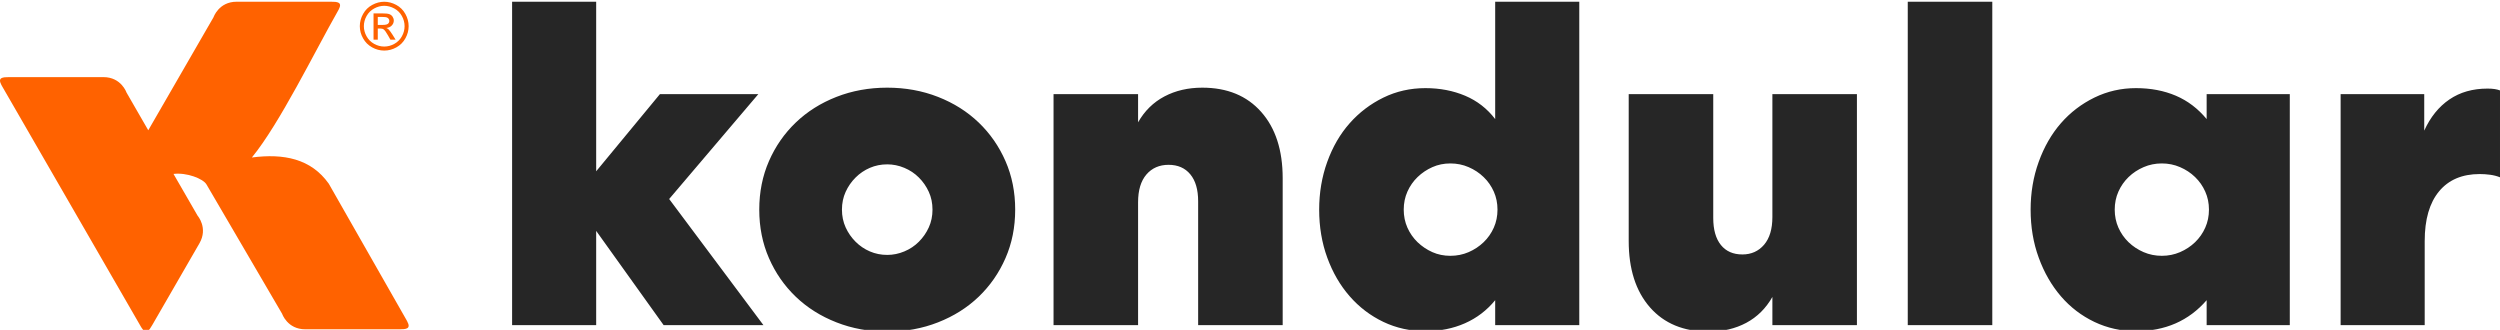 <?xml version="1.0" encoding="UTF-8"?>
<!DOCTYPE svg PUBLIC "-//W3C//DTD SVG 1.1//EN" "http://www.w3.org/Graphics/SVG/1.1/DTD/svg11.dtd">
<!-- Creator: CorelDRAW -->
<svg xmlns="http://www.w3.org/2000/svg" xml:space="preserve" width="1080px" height="142.5px" version="1.1" style="shape-rendering:geometricPrecision; text-rendering:geometricPrecision; image-rendering:optimizeQuality; fill-rule:evenodd; clip-rule:evenodd"
viewBox="0 0 1080 142.5"
 xmlns:xlink="http://www.w3.org/1999/xlink"
 xmlns:xodm="http://www.corel.com/coreldraw/odm/2003">
 <defs>
  <style type="text/css">
   <![CDATA[
    .fil1 {fill:#FF6200}
    .fil0 {fill:#262626;fill-rule:nonzero}
    .fil2 {fill:#FF6200;fill-rule:nonzero}
   ]]>
  </style>
 </defs>
 <g id="Camada_x0020_1">
  <g id="_105553149936736">
   <path class="fil0" d="M327.6 40.66l-38.52 45.31 40.72 54.48 -43.11 0 -29.14 -40.71 0 40.71 -36.32 0 0 -139.7 36.32 0 0 73.25 27.54 -33.34 42.51 0zm55.68 -2.79c7.85,0 15.17,1.33 21.95,3.99 6.79,2.66 12.64,6.36 17.57,11.08 4.92,4.72 8.78,10.28 11.57,16.66 2.8,6.39 4.19,13.37 4.19,20.96 0,7.58 -1.39,14.57 -4.19,20.95 -2.79,6.39 -6.65,11.94 -11.57,16.67 -4.93,4.72 -10.78,8.41 -17.57,11.07 -6.78,2.67 -14.1,4 -21.95,4 -7.85,0 -15.17,-1.33 -21.95,-4 -6.79,-2.66 -12.64,-6.35 -17.56,-11.07 -4.93,-4.73 -8.79,-10.28 -11.58,-16.67 -2.79,-6.38 -4.19,-13.37 -4.19,-20.95 0,-7.59 1.4,-14.57 4.19,-20.96 2.79,-6.38 6.65,-11.94 11.58,-16.66 4.92,-4.72 10.77,-8.42 17.56,-11.08 6.78,-2.66 14.1,-3.99 21.95,-3.99zm0 33.13c-2.66,0 -5.16,0.5 -7.48,1.5 -2.33,1 -4.39,2.39 -6.19,4.19 -1.8,1.79 -3.23,3.86 -4.29,6.18 -1.06,2.33 -1.6,4.89 -1.6,7.69 0,2.79 0.54,5.35 1.6,7.68 1.06,2.33 2.49,4.39 4.29,6.19 1.8,1.8 3.86,3.19 6.19,4.19 2.32,1 4.82,1.5 7.48,1.5 2.53,0 4.99,-0.5 7.38,-1.5 2.4,-1 4.5,-2.39 6.29,-4.19 1.8,-1.8 3.23,-3.86 4.29,-6.19 1.07,-2.33 1.6,-4.89 1.6,-7.68 0,-2.8 -0.53,-5.36 -1.6,-7.69 -1.06,-2.32 -2.49,-4.39 -4.29,-6.18 -1.79,-1.8 -3.89,-3.19 -6.29,-4.19 -2.39,-1 -4.85,-1.5 -7.38,-1.5zm108.37 69.45l-36.52 0 0 -99.79 36.52 0 0 12.18c2.8,-4.92 6.59,-8.65 11.38,-11.18 4.79,-2.53 10.24,-3.79 16.36,-3.79 10.78,0 19.26,3.49 25.45,10.48 6.19,6.98 9.28,16.53 9.28,28.64l0 63.46 -36.52 0 0 -53.48c0,-5.06 -1.13,-8.95 -3.4,-11.68 -2.26,-2.73 -5.38,-4.09 -9.38,-4.09 -3.99,0 -7.18,1.4 -9.58,4.19 -2.39,2.79 -3.59,6.79 -3.59,11.98l0 53.08zm190.6 -139.7l0 139.7 -36.33 0 0 -10.77c-3.59,4.39 -7.95,7.71 -13.07,9.97 -5.12,2.27 -10.81,3.4 -17.06,3.4 -6.52,0 -12.58,-1.33 -18.16,-3.99 -5.59,-2.67 -10.45,-6.36 -14.57,-11.08 -4.13,-4.72 -7.35,-10.28 -9.68,-16.67 -2.33,-6.38 -3.5,-13.3 -3.5,-20.75 0,-7.32 1.17,-14.2 3.5,-20.66 2.33,-6.45 5.55,-12.01 9.68,-16.66 4.12,-4.66 8.98,-8.35 14.57,-11.08 5.58,-2.73 11.64,-4.09 18.16,-4.09 6.25,0 11.97,1.1 17.16,3.29 5.19,2.2 9.51,5.56 12.97,10.08l0 -50.69 36.33 0zm-75.84 89.81c0,2.79 0.53,5.39 1.59,7.78 1.07,2.4 2.53,4.49 4.39,6.29 1.87,1.79 4,3.22 6.39,4.29 2.39,1.06 4.99,1.59 7.78,1.59 2.8,0 5.43,-0.53 7.89,-1.59 2.46,-1.07 4.62,-2.5 6.48,-4.29 1.87,-1.8 3.33,-3.89 4.4,-6.29 1.06,-2.39 1.59,-4.99 1.59,-7.78 0,-2.8 -0.53,-5.39 -1.59,-7.78 -1.07,-2.4 -2.53,-4.49 -4.4,-6.29 -1.86,-1.8 -4.02,-3.23 -6.48,-4.29 -2.46,-1.07 -5.09,-1.6 -7.89,-1.6 -2.79,0 -5.39,0.53 -7.78,1.6 -2.39,1.06 -4.52,2.49 -6.39,4.29 -1.86,1.8 -3.32,3.89 -4.39,6.29 -1.06,2.39 -1.59,4.98 -1.59,7.78zm195.78 49.89l-36.52 0 0 -12.17c-2.8,4.92 -6.55,8.65 -11.28,11.18 -4.72,2.52 -10.14,3.79 -16.26,3.79 -10.78,0 -19.23,-3.5 -25.35,-10.48 -6.12,-6.99 -9.18,-16.53 -9.18,-28.64l0 -63.47 36.52 0 0 53.49c0,5.06 1.1,8.95 3.3,11.68 2.19,2.72 5.29,4.09 9.28,4.09 3.86,0 6.98,-1.4 9.38,-4.19 2.39,-2.8 3.59,-6.79 3.59,-11.98l0 -53.09 36.52 0 0 99.79zm58.48 -139.7l0 139.7 -36.52 0 0 -139.7 36.52 0zm128.52 39.91l0 99.79 -35.92 0 0 -10.77c-7.72,8.91 -17.9,13.37 -30.54,13.37 -6.38,0 -12.37,-1.33 -17.96,-3.99 -5.58,-2.67 -10.41,-6.36 -14.47,-11.08 -4.05,-4.72 -7.25,-10.28 -9.57,-16.67 -2.34,-6.38 -3.5,-13.3 -3.5,-20.75 0,-7.32 1.16,-14.2 3.5,-20.66 2.32,-6.45 5.52,-12.01 9.57,-16.66 4.06,-4.66 8.89,-8.35 14.47,-11.08 5.59,-2.73 11.58,-4.09 17.96,-4.09 6.39,0 12.15,1.1 17.27,3.29 5.12,2.2 9.54,5.56 13.27,10.08l0 -10.78 35.92 0zm-75.63 49.9c0,2.79 0.53,5.39 1.59,7.78 1.07,2.4 2.53,4.49 4.39,6.29 1.86,1.79 4.03,3.22 6.49,4.29 2.46,1.06 5.09,1.59 7.88,1.59 2.79,0 5.42,-0.53 7.88,-1.59 2.47,-1.07 4.63,-2.5 6.49,-4.29 1.86,-1.8 3.33,-3.89 4.39,-6.29 1.07,-2.39 1.6,-4.99 1.6,-7.78 0,-2.8 -0.53,-5.39 -1.6,-7.78 -1.06,-2.4 -2.53,-4.49 -4.39,-6.29 -1.86,-1.8 -4.02,-3.23 -6.49,-4.29 -2.46,-1.07 -5.09,-1.6 -7.88,-1.6 -2.79,0 -5.42,0.53 -7.88,1.6 -2.46,1.06 -4.63,2.49 -6.49,4.29 -1.86,1.8 -3.32,3.89 -4.39,6.29 -1.06,2.39 -1.59,4.98 -1.59,7.78zm166.44 -13.97c-1.33,-0.53 -2.76,-0.9 -4.29,-1.1 -1.53,-0.2 -3.03,-0.3 -4.49,-0.3 -7.58,0 -13.44,2.5 -17.56,7.49 -4.13,4.99 -6.19,12.14 -6.19,21.45l0 36.32 -36.32 0 0 -99.79 36.12 0 0 15.77c2.66,-5.85 6.29,-10.34 10.88,-13.47 4.59,-3.13 10.08,-4.69 16.46,-4.69 2.26,0 4.06,0.26 5.39,0.8l0 37.52z"/>
   <g>
    <path class="fil1" d="M175.65 138.33l0.3 0.57c1.71,3.2 -0.6,3.35 -3.34,3.35l-40.76 0c-7.7,0 -9.96,-6.66 -9.96,-6.66l-32.71 -55.94c-1.45,-2.45 -8.5,-5.22 -14.23,-4.51l10.41 18.04c0,0 4.64,5.28 0.79,11.95l-20.38 35.3c-1.37,2.38 -2.65,4.3 -4.57,1.23l-0.34 -0.55 -59.97 -103.88 -0.31 -0.57c-1.7,-3.19 0.61,-3.34 3.35,-3.34l40.76 0c7.7,0 9.96,6.66 9.96,6.66l9.4 16.3 28.21 -48.86c0,0 2.26,-6.67 9.96,-6.67l40.76 0c2.74,0 5.05,0.15 3.35,3.35l-0.31 0.57c-10.11,17.74 -25.16,48.65 -37.21,63.37 13.73,-1.79 25.52,0.49 33.21,11.3l33.63 58.99z"/>
    <path class="fil2" d="M165.99 0.76c1.77,0 3.5,0.45 5.19,1.36 1.68,0.91 3,2.21 3.94,3.9 0.94,1.69 1.41,3.46 1.41,5.29 0,1.82 -0.46,3.57 -1.39,5.24 -0.93,1.68 -2.23,2.98 -3.9,3.91 -1.67,0.93 -3.42,1.39 -5.25,1.39 -1.82,0 -3.58,-0.46 -5.24,-1.39 -1.68,-0.93 -2.98,-2.23 -3.91,-3.91 -0.94,-1.67 -1.4,-3.42 -1.4,-5.24 0,-1.83 0.47,-3.6 1.42,-5.29 0.94,-1.69 2.26,-2.99 3.95,-3.9 1.68,-0.91 3.41,-1.36 5.18,-1.36zm0 1.75c-1.48,0 -2.92,0.38 -4.32,1.14 -1.41,0.75 -2.5,1.84 -3.3,3.25 -0.79,1.41 -1.18,2.88 -1.18,4.41 0,1.52 0.39,2.98 1.17,4.37 0.77,1.39 1.86,2.48 3.26,3.26 1.4,0.78 2.85,1.17 4.37,1.17 1.52,0 2.98,-0.39 4.38,-1.17 1.4,-0.78 2.48,-1.87 3.25,-3.26 0.78,-1.39 1.16,-2.85 1.16,-4.37 0,-1.53 -0.39,-3 -1.18,-4.41 -0.78,-1.41 -1.88,-2.5 -3.29,-3.25 -1.4,-0.76 -2.85,-1.14 -4.32,-1.14zm-4.62 14.63l0 -11.35 3.89 0c1.34,0 2.3,0.1 2.9,0.31 0.6,0.21 1.07,0.58 1.43,1.1 0.35,0.53 0.53,1.08 0.53,1.67 0,0.83 -0.3,1.55 -0.89,2.16 -0.59,0.62 -1.38,0.96 -2.36,1.04 0.4,0.17 0.73,0.36 0.97,0.6 0.45,0.45 1.01,1.2 1.68,2.25l1.38 2.22 -2.24 0 -1.01 -1.79c-0.79,-1.4 -1.42,-2.29 -1.91,-2.64 -0.33,-0.26 -0.82,-0.39 -1.47,-0.39l-1.07 0 0 4.82 -1.83 0zm1.83 -6.38l2.22 0c1.06,0 1.79,-0.17 2.17,-0.48 0.39,-0.32 0.59,-0.74 0.59,-1.26 0,-0.34 -0.1,-0.64 -0.29,-0.9 -0.18,-0.27 -0.44,-0.47 -0.77,-0.59 -0.33,-0.14 -0.95,-0.2 -1.84,-0.2l-2.08 0 0 3.43z"/>
   </g>
  </g>
 </g>
</svg>

